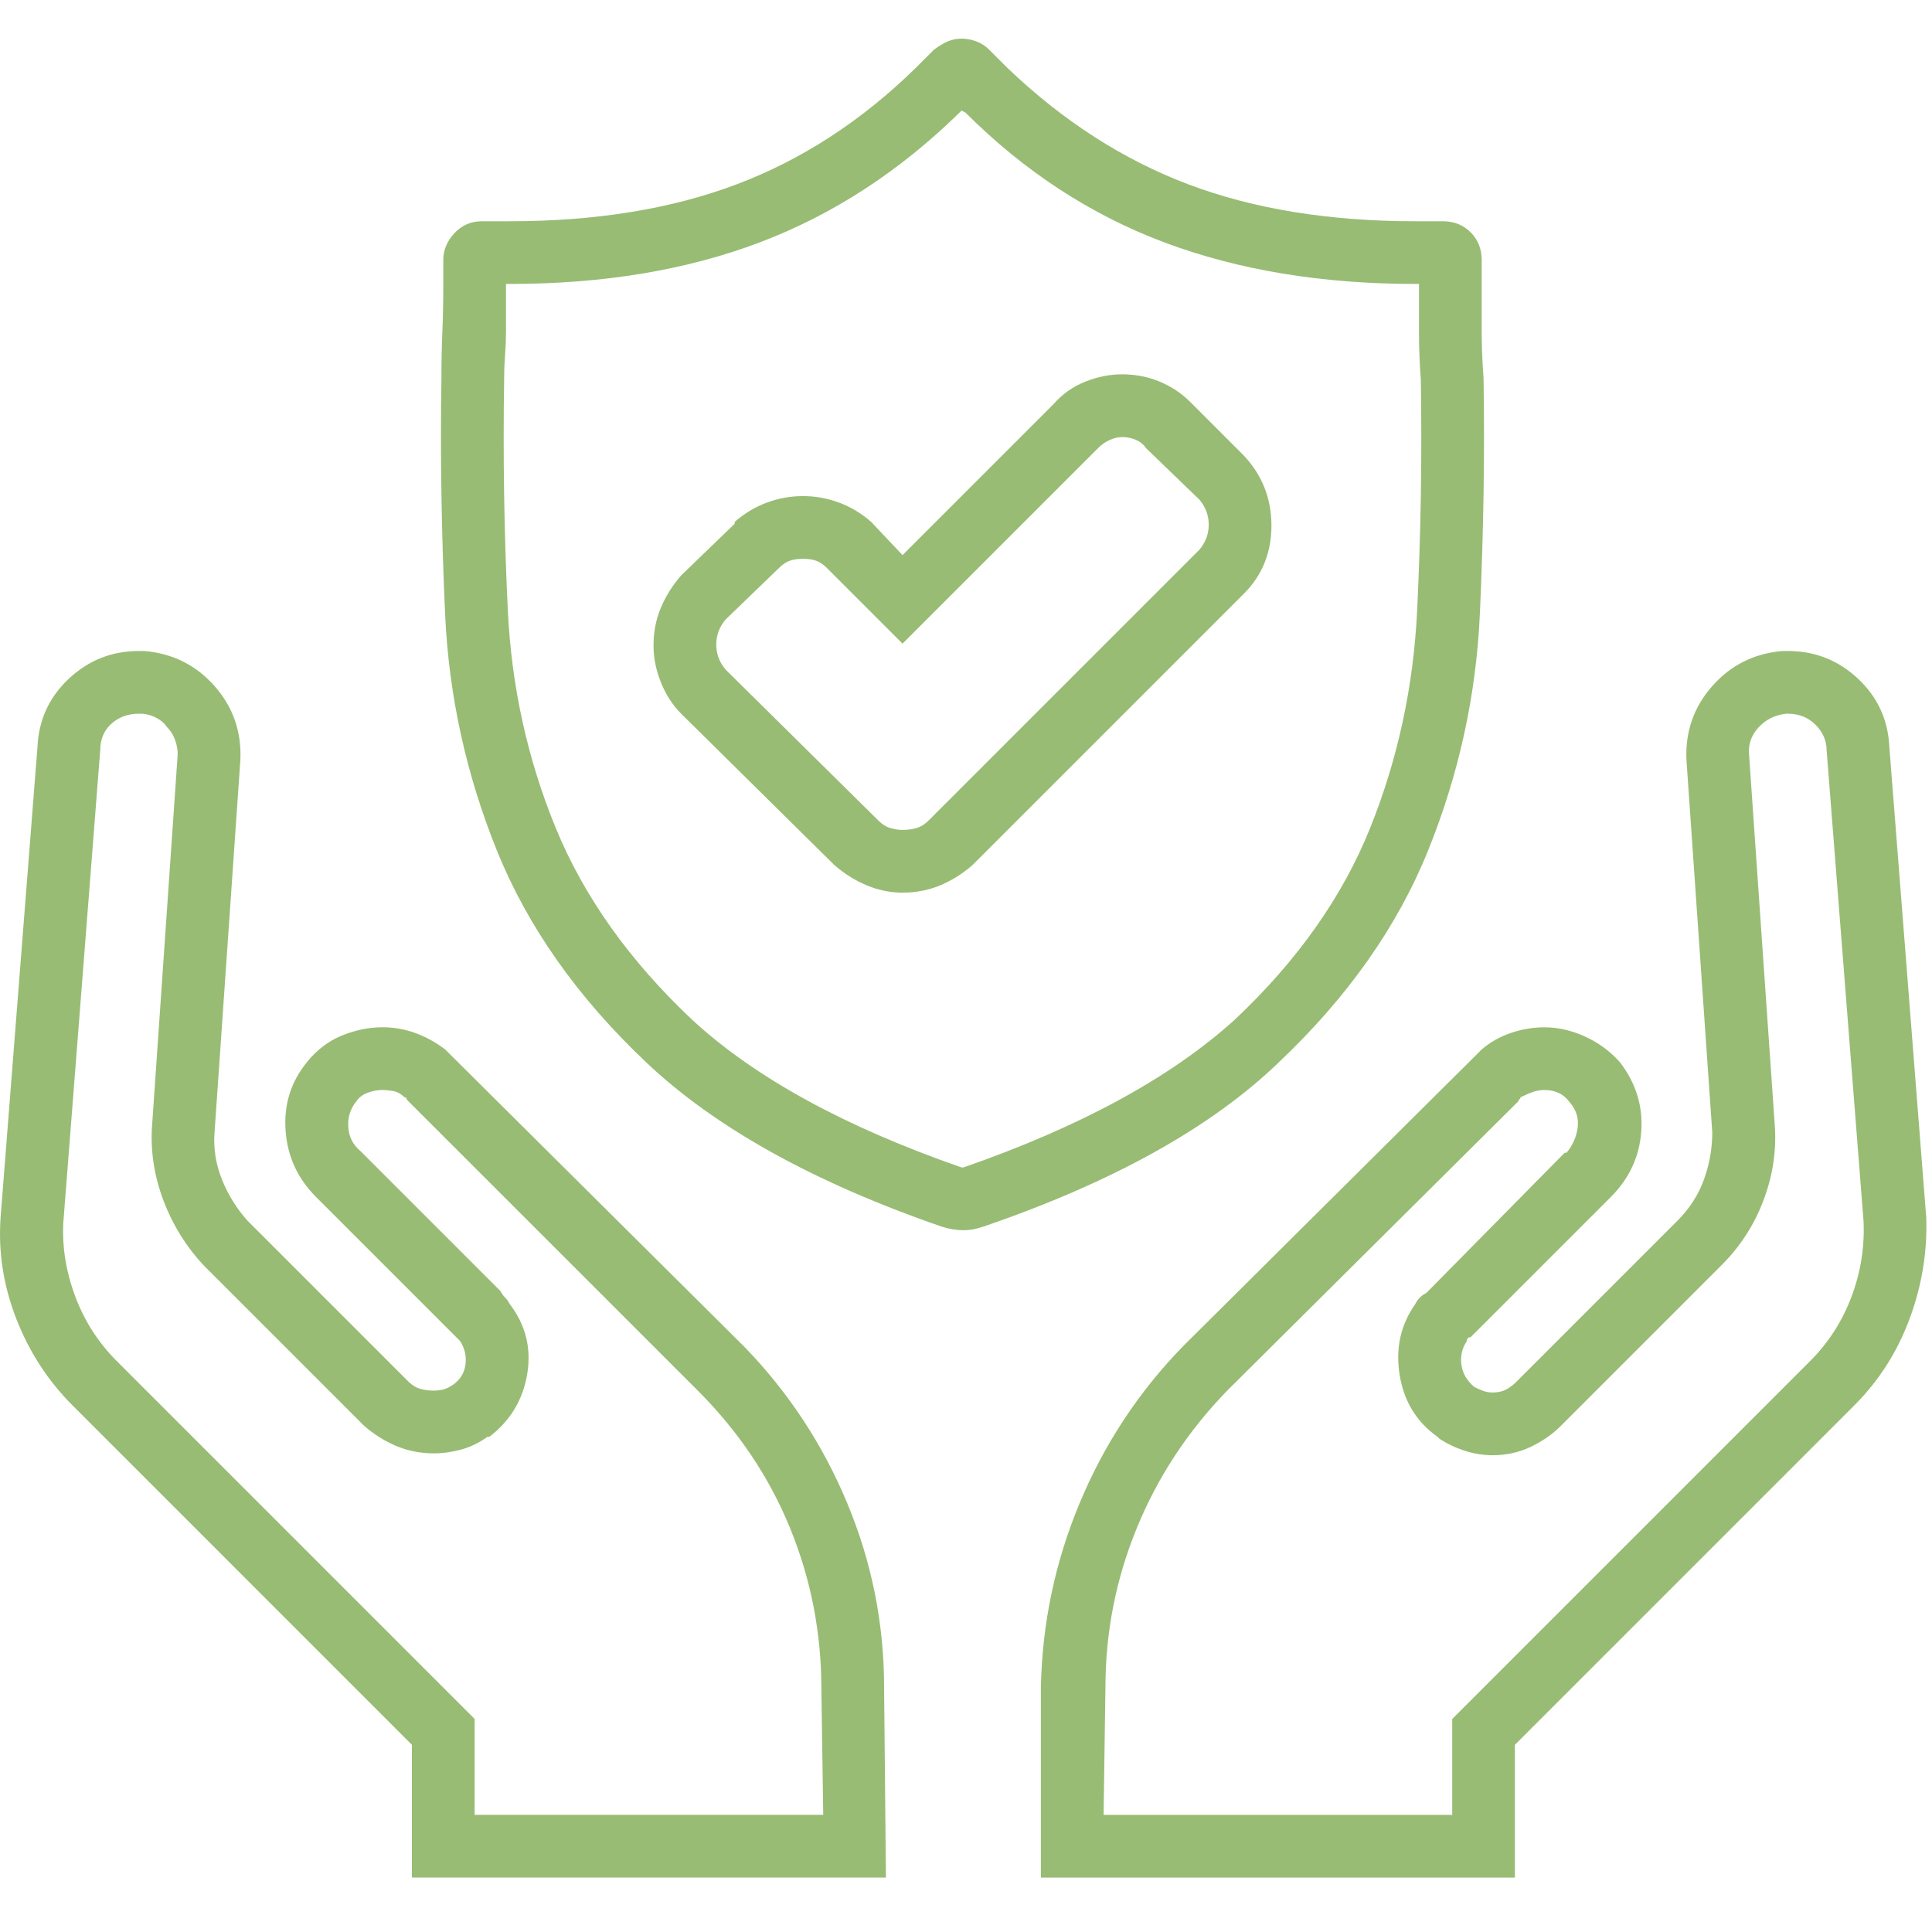 <?xml version="1.0" encoding="utf-8"?>
<!-- Generator: Adobe Illustrator 17.0.0, SVG Export Plug-In . SVG Version: 6.00 Build 0)  -->
<!DOCTYPE svg PUBLIC "-//W3C//DTD SVG 1.1//EN" "http://www.w3.org/Graphics/SVG/1.1/DTD/svg11.dtd">
<svg version="1.1" id="Livello_1" xmlns="http://www.w3.org/2000/svg" xmlns:xlink="http://www.w3.org/1999/xlink" x="0px" y="0px"
	 width="100px" height="100px" viewBox="0 0 100 100" enable-background="new 0 0 100 100" xml:space="preserve">
<g>
	<path fill="#99bc75" d="M7.191,33.696c0.127,0,0.223,0,0.286,0c1.464,0.127,2.673,0.732,3.628,1.814s1.4,2.355,1.337,3.819
		l-1.337,19.285c-0.064,0.827,0.064,1.639,0.382,2.434c0.318,0.796,0.764,1.512,1.337,2.148l8.306,8.306
		c0.191,0.191,0.398,0.318,0.621,0.382c0.223,0.064,0.461,0.095,0.716,0.095c0.127,0,0.27-0.016,0.43-0.048
		c0.159-0.032,0.334-0.111,0.525-0.239c0.382-0.255,0.605-0.605,0.668-1.05c0.064-0.446-0.032-0.859-0.286-1.241
		c-0.064-0.064-0.127-0.127-0.191-0.191l-7.256-7.256c-0.955-0.955-1.48-2.1-1.575-3.437c-0.095-1.337,0.27-2.514,1.098-3.532
		c0.509-0.636,1.114-1.098,1.814-1.384c0.7-0.286,1.4-0.43,2.1-0.43c0.573,0,1.13,0.095,1.671,0.286s1.066,0.477,1.575,0.859
		c0.064,0.064,0.127,0.127,0.191,0.191c0.064,0.064,0.127,0.127,0.191,0.191l15.084,14.989c2.291,2.355,4.073,5.06,5.346,8.115
		c1.273,3.055,1.909,6.237,1.909,9.547l0.095,9.833H21.32V90.31L3.754,72.743c-1.273-1.273-2.244-2.769-2.912-4.487
		s-0.939-3.469-0.811-5.251L1.94,38.661c0.064-1.4,0.605-2.578,1.623-3.532S5.791,33.696,7.191,33.696z M7.191,36.942
		c-0.573,0-1.05,0.175-1.432,0.525c-0.382,0.35-0.573,0.811-0.573,1.384l-1.909,24.44c-0.064,1.273,0.143,2.546,0.621,3.819
		c0.477,1.273,1.193,2.387,2.148,3.341l18.521,18.521v4.964H42.61l-0.095-6.492c0-2.928-0.541-5.712-1.623-8.354
		s-2.673-5.012-4.774-7.113L21.129,56.991c-0.064-0.064-0.095-0.111-0.095-0.143c0-0.032-0.032-0.048-0.095-0.048
		c-0.191-0.191-0.398-0.302-0.621-0.334c-0.223-0.032-0.398-0.048-0.525-0.048c-0.255,0-0.509,0.048-0.764,0.143
		c-0.255,0.095-0.446,0.239-0.573,0.43c-0.318,0.382-0.461,0.827-0.43,1.337c0.032,0.509,0.239,0.923,0.621,1.241l7.256,7.256
		c0.064,0.127,0.143,0.239,0.239,0.334c0.095,0.095,0.175,0.207,0.239,0.334c0.827,1.082,1.13,2.291,0.907,3.628
		s-0.875,2.419-1.957,3.246h-0.095c-0.446,0.318-0.907,0.541-1.384,0.668c-0.477,0.127-0.939,0.191-1.384,0.191
		c-0.7,0-1.352-0.127-1.957-0.382c-0.605-0.255-1.162-0.605-1.671-1.05l-8.306-8.306c-0.891-0.955-1.575-2.053-2.053-3.294
		c-0.477-1.241-0.684-2.498-0.621-3.771l1.337-19.38c0-0.255-0.048-0.509-0.143-0.764c-0.095-0.255-0.239-0.477-0.43-0.668
		c-0.127-0.191-0.318-0.35-0.573-0.477c-0.255-0.127-0.509-0.191-0.764-0.191H7.191z M49.77,2c0.255,0,0.509,0.048,0.764,0.143
		c0.255,0.095,0.477,0.239,0.668,0.43l0.955,0.955c2.864,2.737,5.983,4.742,9.356,6.015c3.373,1.273,7.288,1.909,11.743,1.909h1.432
		c0.573,0,1.05,0.191,1.432,0.573c0.382,0.382,0.573,0.859,0.573,1.432v1.432c0,0.764,0,1.528,0,2.291
		c0,0.764,0.032,1.559,0.095,2.387c0.064,3.946,0,8.019-0.191,12.22c-0.191,4.201-1.082,8.274-2.673,12.22
		c-1.591,3.946-4.169,7.606-7.733,10.979c-3.501,3.373-8.592,6.206-15.275,8.497c-0.191,0.064-0.366,0.111-0.525,0.143
		c-0.159,0.032-0.334,0.048-0.525,0.048s-0.382-0.016-0.573-0.048c-0.191-0.032-0.382-0.08-0.573-0.143
		c-6.619-2.291-11.711-5.124-15.275-8.497c-3.564-3.373-6.142-7.033-7.733-10.979c-1.591-3.946-2.482-8.019-2.673-12.22
		c-0.191-4.201-0.255-8.274-0.191-12.22c0-0.827,0.016-1.623,0.048-2.387c0.032-0.764,0.048-1.528,0.048-2.291v-1.432
		c0-0.509,0.191-0.971,0.573-1.384s0.859-0.621,1.432-0.621h1.432c4.455,0,8.37-0.636,11.743-1.909s6.46-3.278,9.261-6.015
		l0.955-0.955c0.255-0.191,0.493-0.334,0.716-0.43C49.277,2.048,49.516,2,49.77,2z M49.77,5.723l-0.095,0.095
		c-3.119,3.055-6.572,5.299-10.358,6.731s-8.099,2.148-12.936,2.148h-0.191v0.191c0,0.382,0,0.764,0,1.146s0,0.764,0,1.146
		c0,0.382-0.016,0.78-0.048,1.193c-0.032,0.414-0.048,0.811-0.048,1.193v0.095c-0.064,4.01,0,7.988,0.191,11.934
		c0.191,3.946,1.018,7.701,2.482,11.265c1.464,3.564,3.819,6.874,7.065,9.929c3.246,2.991,7.892,5.537,13.939,7.638h0.095
		c6.046-2.1,10.724-4.646,14.034-7.638c3.246-3.055,5.585-6.365,7.017-9.929c1.432-3.564,2.244-7.319,2.434-11.265
		c0.191-3.946,0.255-7.924,0.191-11.934c-0.064-0.827-0.095-1.639-0.095-2.434c0-0.796,0-1.575,0-2.339v-0.191h-0.191
		c-4.837,0-9.165-0.716-12.984-2.148s-7.256-3.676-10.311-6.731L49.77,5.723z M46.715,28.732l7.829-7.829
		c0.446-0.509,0.987-0.891,1.623-1.146c0.636-0.255,1.273-0.382,1.909-0.382c0.7,0,1.352,0.127,1.957,0.382
		c0.605,0.255,1.13,0.605,1.575,1.05l2.769,2.769c0.955,1.018,1.432,2.228,1.432,3.628s-0.477,2.578-1.432,3.532L50.343,44.771
		c-0.509,0.446-1.066,0.796-1.671,1.05c-0.605,0.255-1.257,0.382-1.957,0.382c-0.636,0-1.257-0.127-1.862-0.382
		c-0.605-0.255-1.162-0.605-1.671-1.05l-7.924-7.829c-0.446-0.446-0.796-0.987-1.05-1.623c-0.255-0.636-0.382-1.273-0.382-1.909
		c0-0.7,0.127-1.352,0.382-1.957c0.255-0.605,0.605-1.162,1.05-1.671l2.769-2.673v-0.095c0.509-0.446,1.066-0.78,1.671-1.002
		c0.605-0.223,1.225-0.334,1.862-0.334s1.257,0.111,1.862,0.334c0.605,0.223,1.162,0.557,1.671,1.002L46.715,28.732z M46.715,33.314
		L42.801,29.4c-0.191-0.191-0.382-0.318-0.573-0.382s-0.414-0.095-0.668-0.095s-0.477,0.032-0.668,0.095
		c-0.191,0.064-0.382,0.191-0.573,0.382l-2.769,2.673c-0.318,0.382-0.477,0.811-0.477,1.289c0,0.477,0.159,0.907,0.477,1.289
		l7.924,7.829c0.191,0.191,0.398,0.318,0.621,0.382c0.223,0.064,0.43,0.095,0.621,0.095c0.255,0,0.493-0.032,0.716-0.095
		c0.223-0.064,0.43-0.191,0.621-0.382l14.034-14.034c0.318-0.382,0.477-0.811,0.477-1.289s-0.159-0.907-0.477-1.289l-2.769-2.673
		c-0.127-0.191-0.302-0.334-0.525-0.43c-0.223-0.095-0.461-0.143-0.716-0.143c-0.191,0-0.398,0.048-0.621,0.143
		c-0.223,0.095-0.43,0.239-0.621,0.43L46.715,33.314z M92.541,33.696c1.4,0,2.61,0.477,3.628,1.432
		c1.018,0.955,1.559,2.132,1.623,3.532l1.909,24.345c0.064,1.782-0.223,3.532-0.859,5.251s-1.591,3.214-2.864,4.487L78.411,90.31
		v6.874H53.876V87.35c0.064-3.31,0.732-6.492,2.005-9.547c1.273-3.055,3.055-5.76,5.346-8.115L76.311,54.7
		c0.064-0.064,0.127-0.127,0.191-0.191c0.064-0.064,0.127-0.127,0.191-0.191c0.446-0.382,0.955-0.668,1.528-0.859
		s1.146-0.286,1.718-0.286c0.7,0,1.4,0.159,2.1,0.477s1.305,0.764,1.814,1.337c0.827,1.082,1.193,2.275,1.098,3.58
		c-0.095,1.305-0.621,2.434-1.575,3.389l-7.256,7.256c-0.064,0-0.111,0.016-0.143,0.048s-0.048,0.08-0.048,0.143
		c-0.255,0.382-0.35,0.796-0.286,1.241s0.286,0.827,0.668,1.146c0.127,0.064,0.271,0.127,0.43,0.191
		c0.159,0.064,0.334,0.095,0.525,0.095c0.255,0,0.477-0.048,0.668-0.143c0.191-0.095,0.382-0.239,0.573-0.43l8.306-8.306
		c0.636-0.636,1.098-1.352,1.384-2.148c0.286-0.796,0.43-1.607,0.43-2.434L87.29,39.329c-0.064-1.464,0.382-2.737,1.337-3.819
		c0.955-1.082,2.164-1.687,3.628-1.814c0.064,0,0.111,0,0.143,0C92.43,33.696,92.477,33.696,92.541,33.696z M92.541,36.942h-0.095
		c-0.573,0.064-1.05,0.302-1.432,0.716c-0.382,0.414-0.541,0.907-0.477,1.48l1.337,19.285c0.064,1.273-0.143,2.53-0.621,3.771
		c-0.477,1.241-1.193,2.339-2.148,3.294l-8.306,8.306c-0.446,0.446-0.971,0.811-1.575,1.098c-0.605,0.286-1.257,0.43-1.957,0.43
		c-0.509,0-1.002-0.08-1.48-0.239s-0.907-0.366-1.289-0.621l-0.095-0.095c-1.082-0.764-1.734-1.83-1.957-3.198
		s0.048-2.594,0.811-3.676c0.064-0.127,0.143-0.239,0.239-0.334c0.095-0.095,0.207-0.175,0.334-0.239l7.16-7.256h0.095
		c0.318-0.382,0.509-0.811,0.573-1.289c0.064-0.477-0.064-0.907-0.382-1.289c-0.191-0.255-0.398-0.43-0.621-0.525
		s-0.461-0.143-0.716-0.143c-0.191,0-0.382,0.032-0.573,0.095c-0.191,0.064-0.414,0.159-0.668,0.286
		c0,0.064-0.016,0.095-0.048,0.095c-0.032,0-0.048,0.032-0.048,0.095L63.518,71.98c-2.037,2.1-3.596,4.471-4.678,7.113
		s-1.623,5.394-1.623,8.258l-0.095,6.587h18.044v-4.964l18.521-18.521c0.955-0.955,1.671-2.069,2.148-3.341
		c0.477-1.273,0.684-2.578,0.621-3.914l-1.909-24.345c0-0.509-0.191-0.955-0.573-1.337C93.591,37.133,93.114,36.942,92.541,36.942z"
		/>
</g>
</svg>
